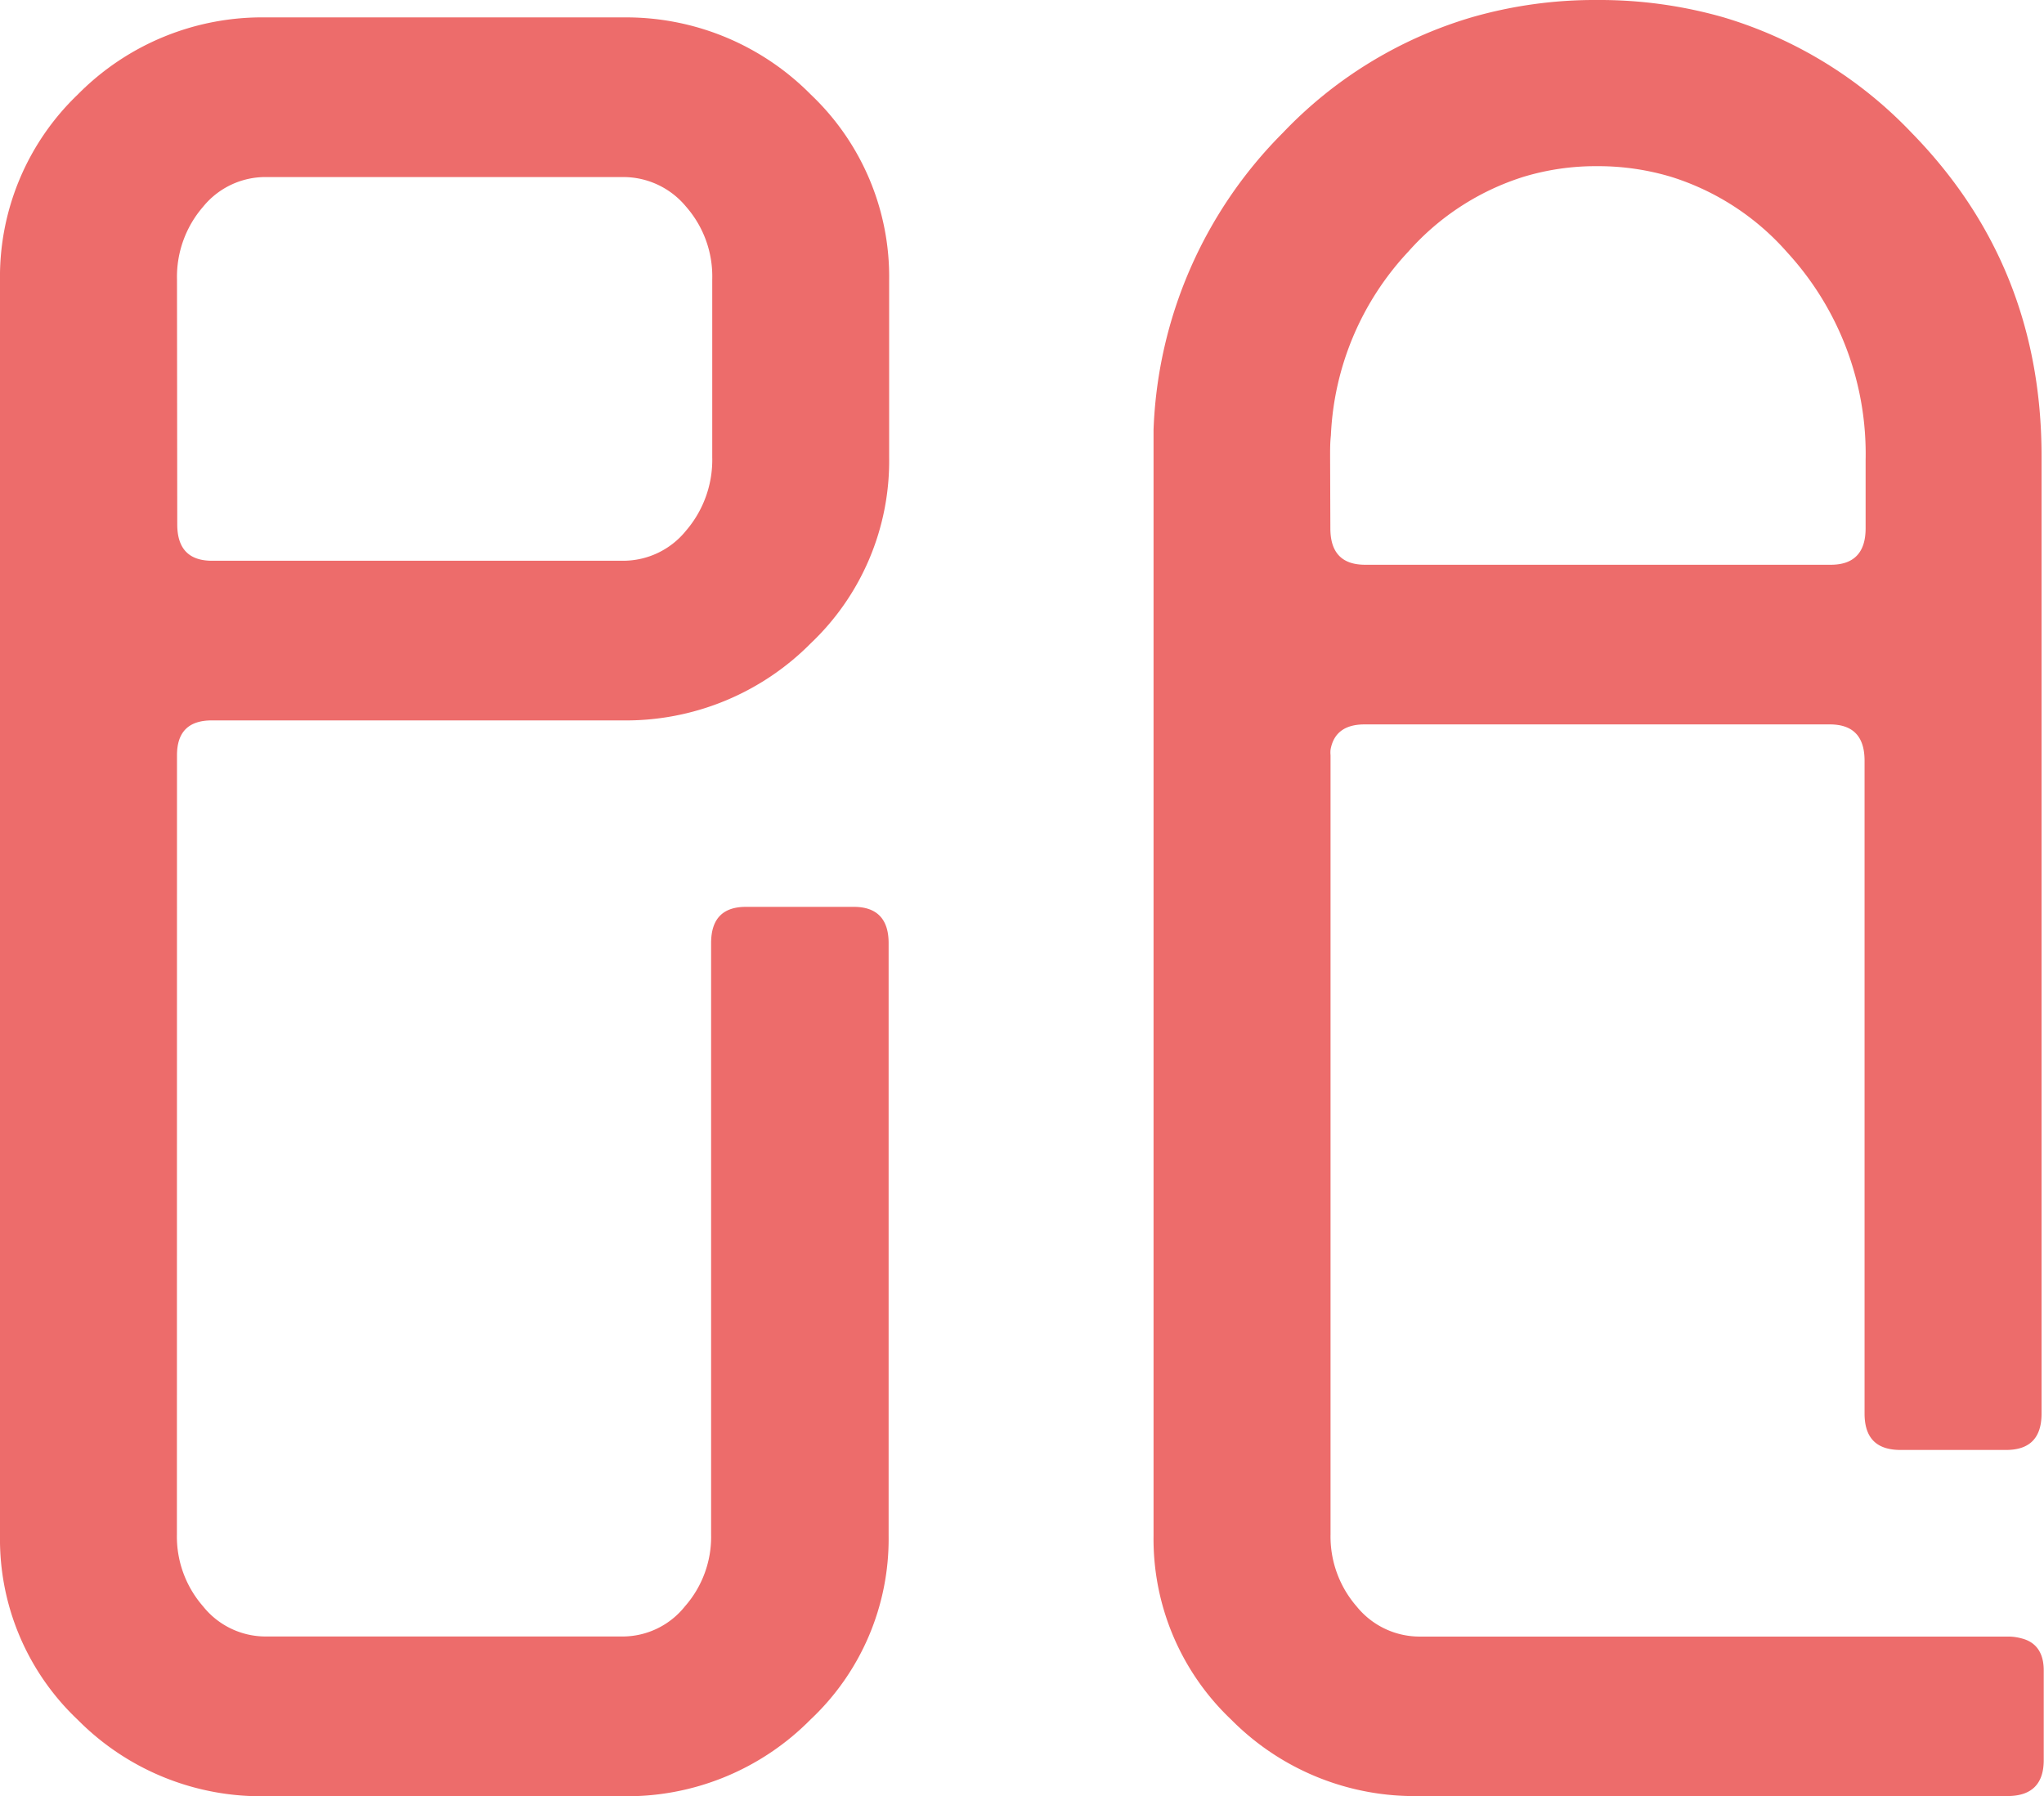 <svg xmlns="http://www.w3.org/2000/svg" viewBox="0 0 234.78 206.35"><defs><style>.cls-1{fill:#ed6c6b;}</style></defs><g id="Layer_2" data-name="Layer 2"><g id="Logo"><path class="cls-1" d="M20.33,86.76c0-2.67,1.33-4,4-4H71.45A29.88,29.88,0,0,0,93.13,73.9a28.86,28.86,0,0,0,9-21.34V32.2a28.84,28.84,0,0,0-9-21.34A29.81,29.81,0,0,0,71.51,2H30.65A29.75,29.75,0,0,0,8.93,10.86,29,29,0,0,0,0,32.2V176.47a28.52,28.52,0,0,0,8.93,21.1,29.61,29.61,0,0,0,21.57,8.78h41a29.61,29.61,0,0,0,21.57-8.78,28.47,28.47,0,0,0,9-21.1V108.34c0-2.76-1.35-4.16-4-4.16H85.68c-2.68,0-4,1.4-4,4.16v67.95a12.08,12.08,0,0,1-3,8.24A9.17,9.17,0,0,1,71.49,188h-41a9.2,9.2,0,0,1-7.17-3.47,12.18,12.18,0,0,1-3-8.24Zm0-54.66a12.29,12.29,0,0,1,3-8.35,9.23,9.23,0,0,1,7.27-3.41h41a9.35,9.35,0,0,1,7.21,3.41,12.14,12.14,0,0,1,3,8.35V52.51a12.48,12.48,0,0,1-3,8.44,9.28,9.28,0,0,1-7.21,3.47H24.36c-2.68,0-4-1.4-4-4.18Z"/><path class="cls-1" d="M232.17,188.21a5.73,5.73,0,0,0-1.56-.2H163a9.3,9.3,0,0,1-7.17-3.46,12.24,12.24,0,0,1-3-8.27V86.75a3.13,3.13,0,0,1,0-.62c.34-1.95,1.67-2.91,3.9-2.91h53.44c2.68,0,4,1.39,4,4.17v75c0,2.81,1.37,4.18,4.13,4.18h12.13c2.72,0,4.07-1.39,4.07-4.18V52.4q0-21.9-14.94-37.16A49.19,49.19,0,0,0,198,2a51.76,51.76,0,0,0-14.54-2A51.06,51.06,0,0,0,169,2a49.18,49.18,0,0,0-21.64,13.25,50.89,50.89,0,0,0-14.86,34.12V176.45a28.58,28.58,0,0,0,8.93,21.11A29.6,29.6,0,0,0,163,206.33h67.58c2.78,0,4.17-1.39,4.17-4.13V192C234.78,189.92,233.9,188.63,232.17,188.21ZM152.78,52.4c0-.79,0-1.59.09-2.38a33,33,0,0,1,8.9-21.12,29.47,29.47,0,0,1,13.17-8.57,28.57,28.57,0,0,1,8.51-1.24A29.11,29.11,0,0,1,192,20.33,29.41,29.41,0,0,1,205.29,29a34.23,34.23,0,0,1,9,23.89V60.7c0,2.78-1.35,4.18-4,4.18H156.81c-2.68,0-4-1.4-4-4.18Z"/></g></g></svg>